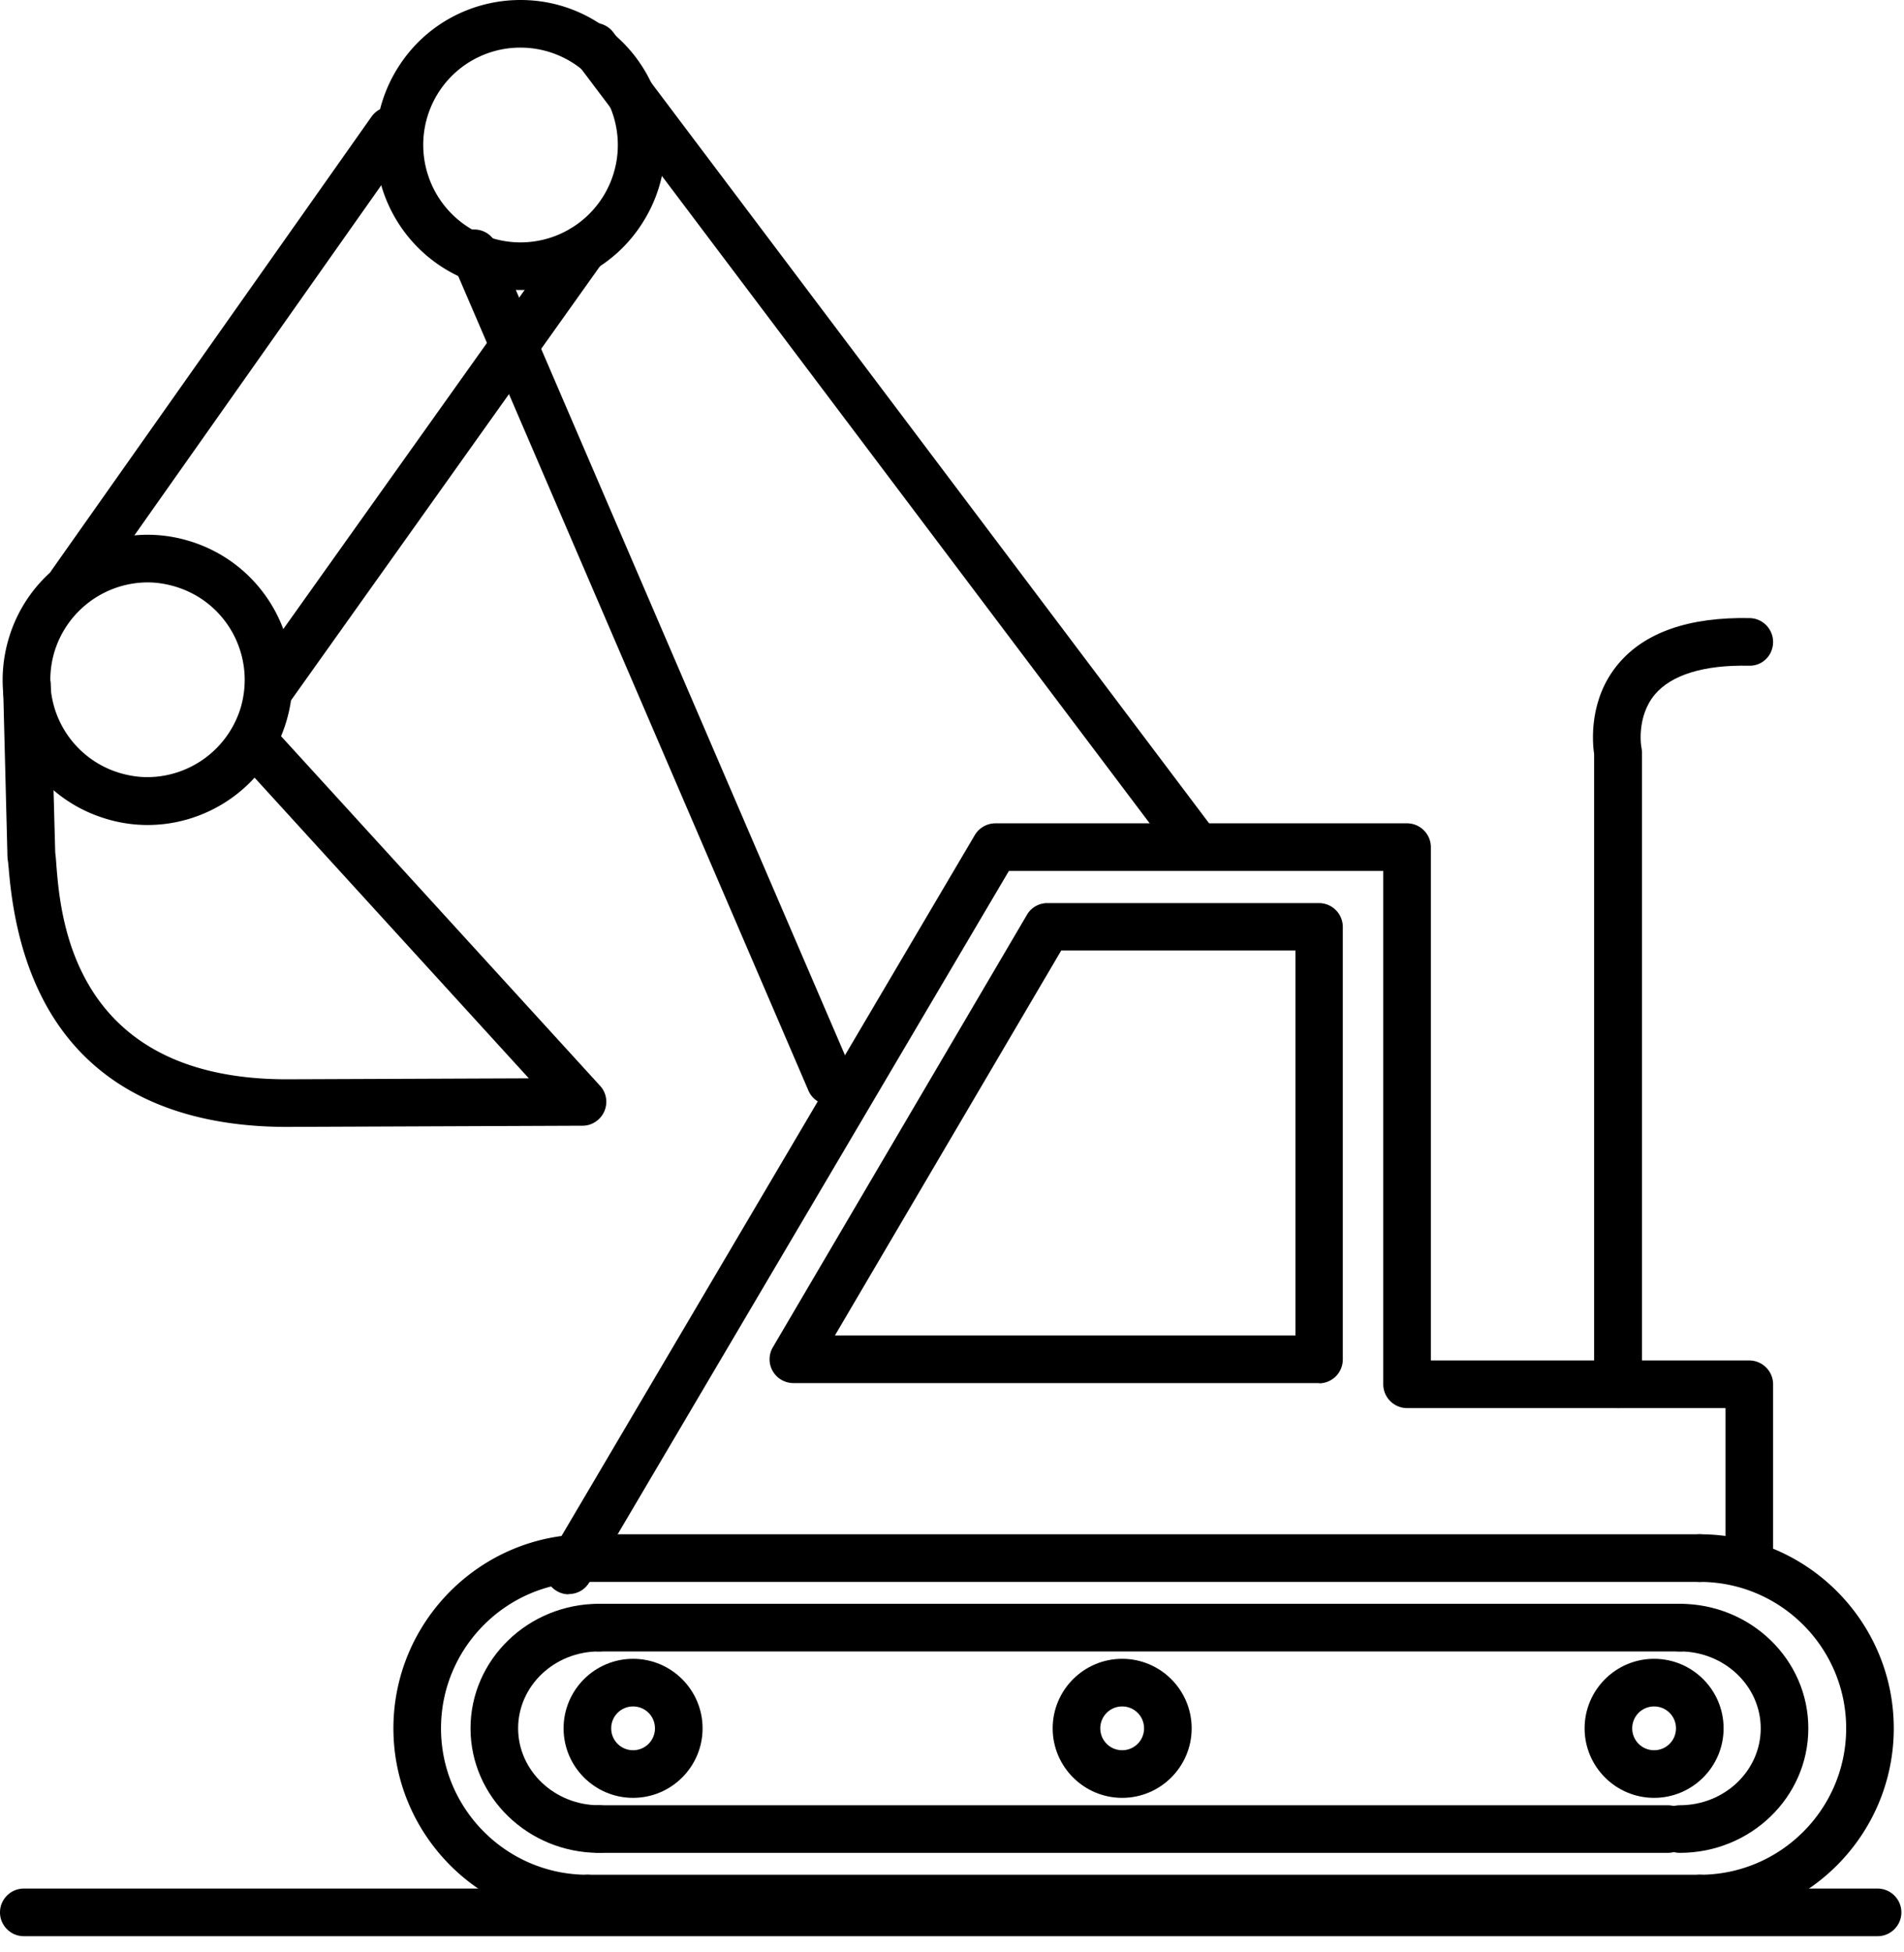 <svg width="80" height="82" fill="none" xmlns="http://www.w3.org/2000/svg"><path d="M6.19 24.46c.39 0 .77.06 1.15.17 1.05.31 1.91 1 2.44 1.96.52.96.64 2.06.34 3.11a4.113 4.113 0 01-3.92 2.94c-.39 0-.77-.06-1.15-.17a4.085 4.085 0 01-2.77-5.07 4.113 4.113 0 013.92-2.94m0-2c-2.63 0-5.06 1.72-5.84 4.38-.95 3.23.9 6.61 4.13 7.56a6 6 0 001.71.25c2.63 0 5.06-1.72 5.84-4.38.95-3.23-.9-6.61-4.13-7.56a6 6 0 00-1.71-.25zM21.87 2a4.091 4.091 0 013.98 3.15 4.09 4.09 0 01-6.13 4.42 4.1 4.1 0 01-1.33-5.63A4.073 4.073 0 0121.87 2zm0-2c-2.04 0-4.03 1.02-5.18 2.89a6.094 6.094 0 001.97 8.38c1 .62 2.1.91 3.2.91 2.04 0 4.03-1.02 5.18-2.89 1.77-2.86.88-6.61-1.97-8.38-1-.62-2.1-.91-3.2-.91zm57.02 81.32H1c-.55 0-1-.45-1-1s.45-1 1-1h77.89c.55 0 1 .45 1 1s-.45 1-1 1z" fill="#000"/><path d="M12.05 47.33C7.12 47.33 1.1 45.45.37 36.52l-.03-.31c-.02-.13-.03-.19-.03-.37l-.18-7.05c-.01-.55.42-1.01.97-1.03a.991.991 0 011.03.97l.19 7.07.02.18c.01.1.02.22.03.38.18 2.22.73 8.97 9.68 8.97l10.17-.04-12.2-13.37c-.37-.41-.34-1.04.06-1.41.41-.37 1.04-.34 1.41.06L25.21 45.6c.27.29.34.71.18 1.08-.16.36-.52.6-.91.6l-12.43.05zM3.01 25.49c-.2 0-.4-.06-.58-.18a.996.996 0 01-.24-1.39L15.61 4.9c.32-.45.94-.56 1.39-.24.45.32.56.94.24 1.39L3.83 25.06c-.19.28-.5.42-.82.42v.01zM11.29 30c-.2 0-.4-.06-.58-.19a.994.994 0 01-.23-1.39l13.2-18.54c.32-.45.94-.55 1.4-.23.45.32.55.94.23 1.39l-13.2 18.54c-.2.27-.5.42-.82.42zm38.69 6.14c-.3 0-.6-.14-.8-.4L24.17 2.56c-.33-.44-.24-1.07.2-1.4.44-.33 1.07-.24 1.4.2l25.01 33.19a1.003 1.003 0 01-.8 1.6v-.01z" fill="#000"/><path d="M34.89 46.41c-.39 0-.76-.23-.92-.6L19.01 11.03c-.22-.51.02-1.1.52-1.31.51-.22 1.1.02 1.31.52L35.8 45.01a.995.995 0 01-.91 1.39v.01z" fill="#000"/><path d="M23.9 66.96a.96.96 0 01-.51-.14.995.995 0 01-.35-1.37l17.92-30.38c.18-.3.51-.49.86-.49h17.3c.55 0 1 .45 1 1v21.56H73.5c.55 0 1 .45 1 1v7.82c0 .55-.68-.52-1.23-.52-.55 0-.77 1.07-.77.52v-6.82H59.12c-.55 0-1-.45-1-1V36.58H42.39L24.76 66.46c-.19.32-.52.49-.86.49v.01z" fill="#000"/><path d="M55.43 58.09H33.34c-.36 0-.69-.19-.87-.5a.993.993 0 010-1l10.68-18.17a.99.99 0 01.86-.49h11.41c.55 0 1 .45 1 1V57.1c0 .55-.45 1-1 1l.01-.01zm-20.34-2h19.34V39.92h-9.84l-9.51 16.17h.01zM24.68 80.74c-4.49 0-8.15-3.66-8.15-8.15s3.66-8.15 8.15-8.15c.55 0 1 .45 1 1s-.45 1-1 1c-3.39 0-6.15 2.76-6.15 6.15 0 3.39 2.76 6.15 6.15 6.15.55 0 1 .45 1 1s-.45 1-1 1zm46.74 0c-.55 0-1-.45-1-1s.45-1 1-1c3.39 0 6.15-2.76 6.15-6.15 0-3.39-2.76-6.15-6.15-6.15-.55 0-1-.45-1-1s.45-1 1-1c4.49 0 8.15 3.66 8.15 8.15s-3.66 8.15-8.15 8.15z" fill="#000"/><path d="M71.42 66.44H24.68c-.55 0-1-.45-1-1s.45-1 1-1h46.75c.55 0 1 .45 1 1s-.45 1-1 1h-.01zm0 14.3H24.68c-.55 0-1-.45-1-1s.45-1 1-1h46.75c.55 0 1 .45 1 1s-.45 1-1 1h-.01zm-46.25-2.92c-2.98 0-5.4-2.35-5.4-5.23 0-2.88 2.42-5.23 5.4-5.23.55 0 1 .45 1 1s-.45 1-1 1c-1.88 0-3.4 1.45-3.4 3.23s1.53 3.23 3.4 3.23c.55 0 1 .45 1 1s-.45 1-1 1zm45.41 0c-.55 0-1-.45-1-1s.45-1 1-1c1.88 0 3.4-1.45 3.4-3.23s-1.53-3.23-3.4-3.23c-.55 0-1-.45-1-1s.45-1 1-1c2.98 0 5.4 2.34 5.4 5.23 0 2.89-2.42 5.23-5.4 5.23z" fill="#000"/><path d="M70.58 69.36H25.17c-.55 0-1-.45-1-1s.45-1 1-1h45.41c.55 0 1 .45 1 1s-.45 1-1 1zm-.51 8.46h-44.9c-.55 0-1-.45-1-1s.45-1 1-1h44.91c.55 0 1 .45 1 1s-.45 1-1 1h-.01zM26.6 75.51c-1.61 0-2.92-1.31-2.92-2.92 0-1.61 1.31-2.92 2.92-2.92 1.61 0 2.92 1.31 2.92 2.92 0 1.61-1.31 2.92-2.92 2.92zm0-3.84c-.51 0-.92.41-.92.92s.41.92.92.92.92-.41.92-.92-.41-.92-.92-.92zm20.55 3.84c-1.61 0-2.92-1.31-2.92-2.92 0-1.61 1.31-2.92 2.92-2.92 1.61 0 2.92 1.31 2.92 2.92 0 1.61-1.31 2.92-2.92 2.92zm0-3.84c-.51 0-.92.41-.92.92s.41.92.92.92.92-.41.92-.92-.41-.92-.92-.92zm22.35 3.84c-1.61 0-2.92-1.31-2.92-2.92 0-1.61 1.31-2.92 2.92-2.92 1.61 0 2.92 1.31 2.92 2.92 0 1.61-1.31 2.92-2.92 2.92zm0-3.84c-.51 0-.92.41-.92.92s.41.92.92.92.92-.41.92-.92-.41-.92-.92-.92zm-1.52-12.53c-.55 0-1-.45-1-1V31.68c-.07-.48-.24-2.3 1.01-3.79 1.11-1.33 2.97-1.98 5.53-1.93.55.01.99.47.98 1.02-.01.55-.45 1-1.02.98-1.88-.04-3.25.38-3.95 1.21-.79.95-.57 2.22-.56 2.23.01.07.02.13.02.2v26.54c0 .55-.45 1-1 1h-.01z" fill="#000"/></svg>
